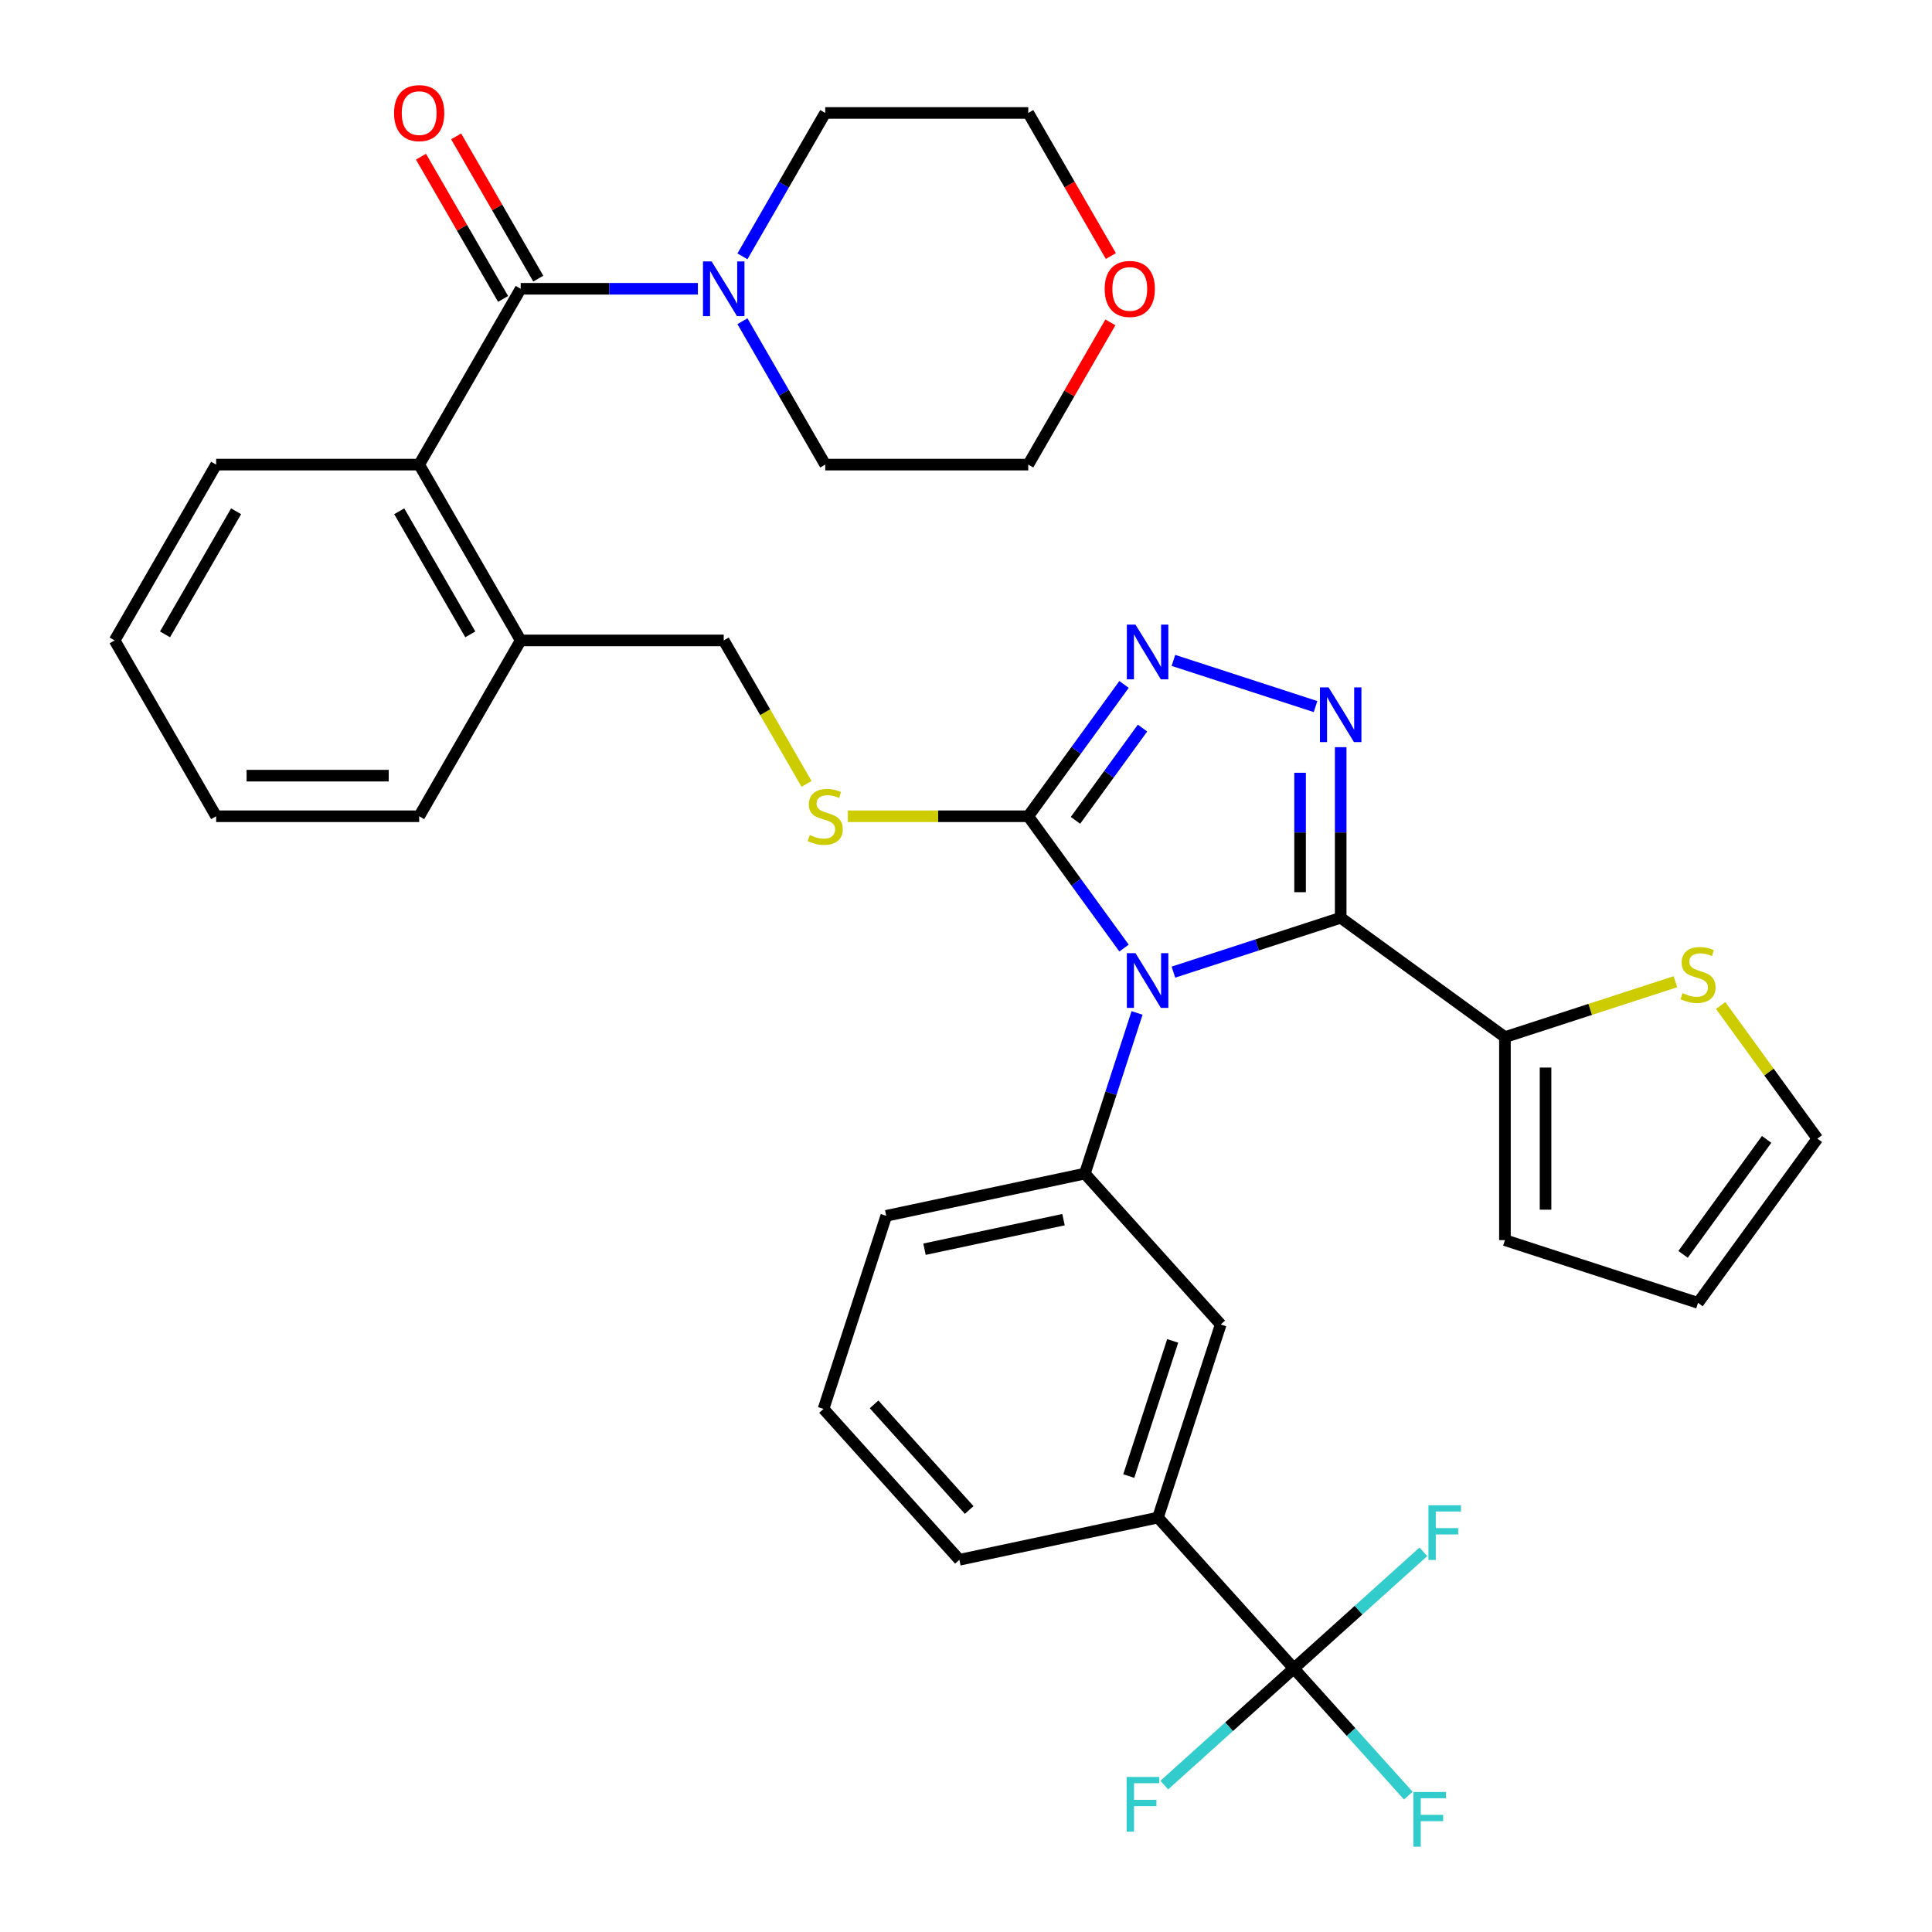 <?xml version='1.0' encoding='iso-8859-1'?>
<svg version='1.1' baseProfile='full'
              xmlns='http://www.w3.org/2000/svg'
                      xmlns:rdkit='http://www.rdkit.org/xml'
                      xmlns:xlink='http://www.w3.org/1999/xlink'
                  xml:space='preserve'
width='1000px' height='1000px' viewBox='0 0 1000 1000'>
<!-- END OF HEADER -->
<rect style='opacity:1.0;fill:#FFFFFF;stroke:none' width='1000' height='1000' x='0' y='0'> </rect>
<path class='bond-0' d='M 217.902,81.104 L 239.154,117.914' style='fill:none;fill-rule:evenodd;stroke:#FF0000;stroke-width:6px;stroke-linecap:butt;stroke-linejoin:miter;stroke-opacity:1' />
<path class='bond-0' d='M 239.154,117.914 L 260.407,154.725' style='fill:none;fill-rule:evenodd;stroke:#000000;stroke-width:6px;stroke-linecap:butt;stroke-linejoin:miter;stroke-opacity:1' />
<path class='bond-0' d='M 236.103,70.595 L 257.356,107.406' style='fill:none;fill-rule:evenodd;stroke:#FF0000;stroke-width:6px;stroke-linecap:butt;stroke-linejoin:miter;stroke-opacity:1' />
<path class='bond-0' d='M 257.356,107.406 L 278.608,144.216' style='fill:none;fill-rule:evenodd;stroke:#000000;stroke-width:6px;stroke-linecap:butt;stroke-linejoin:miter;stroke-opacity:1' />
<path class='bond-1' d='M 269.508,149.47 L 315.367,149.47' style='fill:none;fill-rule:evenodd;stroke:#000000;stroke-width:6px;stroke-linecap:butt;stroke-linejoin:miter;stroke-opacity:1' />
<path class='bond-1' d='M 315.367,149.47 L 361.227,149.47' style='fill:none;fill-rule:evenodd;stroke:#0000FF;stroke-width:6px;stroke-linecap:butt;stroke-linejoin:miter;stroke-opacity:1' />
<path class='bond-2' d='M 269.508,149.47 L 216.964,240.478' style='fill:none;fill-rule:evenodd;stroke:#000000;stroke-width:6px;stroke-linecap:butt;stroke-linejoin:miter;stroke-opacity:1' />
<path class='bond-3' d='M 574.984,132.523 L 553.604,95.493' style='fill:none;fill-rule:evenodd;stroke:#FF0000;stroke-width:6px;stroke-linecap:butt;stroke-linejoin:miter;stroke-opacity:1' />
<path class='bond-3' d='M 553.604,95.493 L 532.225,58.462' style='fill:none;fill-rule:evenodd;stroke:#000000;stroke-width:6px;stroke-linecap:butt;stroke-linejoin:miter;stroke-opacity:1' />
<path class='bond-4' d='M 574.73,166.858 L 553.477,203.668' style='fill:none;fill-rule:evenodd;stroke:#FF0000;stroke-width:6px;stroke-linecap:butt;stroke-linejoin:miter;stroke-opacity:1' />
<path class='bond-4' d='M 553.477,203.668 L 532.225,240.478' style='fill:none;fill-rule:evenodd;stroke:#000000;stroke-width:6px;stroke-linecap:butt;stroke-linejoin:miter;stroke-opacity:1' />
<path class='bond-5' d='M 384.287,166.258 L 405.712,203.368' style='fill:none;fill-rule:evenodd;stroke:#0000FF;stroke-width:6px;stroke-linecap:butt;stroke-linejoin:miter;stroke-opacity:1' />
<path class='bond-5' d='M 405.712,203.368 L 427.138,240.478' style='fill:none;fill-rule:evenodd;stroke:#000000;stroke-width:6px;stroke-linecap:butt;stroke-linejoin:miter;stroke-opacity:1' />
<path class='bond-6' d='M 384.287,132.683 L 405.712,95.573' style='fill:none;fill-rule:evenodd;stroke:#0000FF;stroke-width:6px;stroke-linecap:butt;stroke-linejoin:miter;stroke-opacity:1' />
<path class='bond-6' d='M 405.712,95.573 L 427.138,58.462' style='fill:none;fill-rule:evenodd;stroke:#000000;stroke-width:6px;stroke-linecap:butt;stroke-linejoin:miter;stroke-opacity:1' />
<path class='bond-7' d='M 427.138,240.478 L 532.225,240.478' style='fill:none;fill-rule:evenodd;stroke:#000000;stroke-width:6px;stroke-linecap:butt;stroke-linejoin:miter;stroke-opacity:1' />
<path class='bond-8' d='M 581.797,490.724 L 557.011,456.609' style='fill:none;fill-rule:evenodd;stroke:#0000FF;stroke-width:6px;stroke-linecap:butt;stroke-linejoin:miter;stroke-opacity:1' />
<path class='bond-8' d='M 557.011,456.609 L 532.225,422.494' style='fill:none;fill-rule:evenodd;stroke:#000000;stroke-width:6px;stroke-linecap:butt;stroke-linejoin:miter;stroke-opacity:1' />
<path class='bond-9' d='M 607.361,503.168 L 650.649,489.103' style='fill:none;fill-rule:evenodd;stroke:#0000FF;stroke-width:6px;stroke-linecap:butt;stroke-linejoin:miter;stroke-opacity:1' />
<path class='bond-9' d='M 650.649,489.103 L 693.937,475.038' style='fill:none;fill-rule:evenodd;stroke:#000000;stroke-width:6px;stroke-linecap:butt;stroke-linejoin:miter;stroke-opacity:1' />
<path class='bond-10' d='M 588.539,524.298 L 575.029,565.877' style='fill:none;fill-rule:evenodd;stroke:#0000FF;stroke-width:6px;stroke-linecap:butt;stroke-linejoin:miter;stroke-opacity:1' />
<path class='bond-10' d='M 575.029,565.877 L 561.52,607.455' style='fill:none;fill-rule:evenodd;stroke:#000000;stroke-width:6px;stroke-linecap:butt;stroke-linejoin:miter;stroke-opacity:1' />
<path class='bond-11' d='M 532.225,422.494 L 557.011,388.379' style='fill:none;fill-rule:evenodd;stroke:#000000;stroke-width:6px;stroke-linecap:butt;stroke-linejoin:miter;stroke-opacity:1' />
<path class='bond-11' d='M 557.011,388.379 L 581.797,354.264' style='fill:none;fill-rule:evenodd;stroke:#0000FF;stroke-width:6px;stroke-linecap:butt;stroke-linejoin:miter;stroke-opacity:1' />
<path class='bond-11' d='M 556.664,424.613 L 574.014,400.733' style='fill:none;fill-rule:evenodd;stroke:#000000;stroke-width:6px;stroke-linecap:butt;stroke-linejoin:miter;stroke-opacity:1' />
<path class='bond-11' d='M 574.014,400.733 L 591.364,376.852' style='fill:none;fill-rule:evenodd;stroke:#0000FF;stroke-width:6px;stroke-linecap:butt;stroke-linejoin:miter;stroke-opacity:1' />
<path class='bond-12' d='M 532.225,422.494 L 485.535,422.494' style='fill:none;fill-rule:evenodd;stroke:#000000;stroke-width:6px;stroke-linecap:butt;stroke-linejoin:miter;stroke-opacity:1' />
<path class='bond-12' d='M 485.535,422.494 L 438.845,422.494' style='fill:none;fill-rule:evenodd;stroke:#CCCC00;stroke-width:6px;stroke-linecap:butt;stroke-linejoin:miter;stroke-opacity:1' />
<path class='bond-13' d='M 607.361,341.82 L 680.921,365.722' style='fill:none;fill-rule:evenodd;stroke:#0000FF;stroke-width:6px;stroke-linecap:butt;stroke-linejoin:miter;stroke-opacity:1' />
<path class='bond-14' d='M 693.937,386.738 L 693.937,430.888' style='fill:none;fill-rule:evenodd;stroke:#0000FF;stroke-width:6px;stroke-linecap:butt;stroke-linejoin:miter;stroke-opacity:1' />
<path class='bond-14' d='M 693.937,430.888 L 693.937,475.038' style='fill:none;fill-rule:evenodd;stroke:#000000;stroke-width:6px;stroke-linecap:butt;stroke-linejoin:miter;stroke-opacity:1' />
<path class='bond-14' d='M 672.92,399.983 L 672.92,430.888' style='fill:none;fill-rule:evenodd;stroke:#0000FF;stroke-width:6px;stroke-linecap:butt;stroke-linejoin:miter;stroke-opacity:1' />
<path class='bond-14' d='M 672.92,430.888 L 672.92,461.793' style='fill:none;fill-rule:evenodd;stroke:#000000;stroke-width:6px;stroke-linecap:butt;stroke-linejoin:miter;stroke-opacity:1' />
<path class='bond-15' d='M 693.937,475.038 L 778.954,536.806' style='fill:none;fill-rule:evenodd;stroke:#000000;stroke-width:6px;stroke-linecap:butt;stroke-linejoin:miter;stroke-opacity:1' />
<path class='bond-16' d='M 417.469,405.747 L 396.032,368.617' style='fill:none;fill-rule:evenodd;stroke:#CCCC00;stroke-width:6px;stroke-linecap:butt;stroke-linejoin:miter;stroke-opacity:1' />
<path class='bond-16' d='M 396.032,368.617 L 374.595,331.486' style='fill:none;fill-rule:evenodd;stroke:#000000;stroke-width:6px;stroke-linecap:butt;stroke-linejoin:miter;stroke-opacity:1' />
<path class='bond-17' d='M 111.877,240.478 L 59.334,331.486' style='fill:none;fill-rule:evenodd;stroke:#000000;stroke-width:6px;stroke-linecap:butt;stroke-linejoin:miter;stroke-opacity:1' />
<path class='bond-17' d='M 122.197,264.638 L 85.417,328.344' style='fill:none;fill-rule:evenodd;stroke:#000000;stroke-width:6px;stroke-linecap:butt;stroke-linejoin:miter;stroke-opacity:1' />
<path class='bond-18' d='M 111.877,240.478 L 216.964,240.478' style='fill:none;fill-rule:evenodd;stroke:#000000;stroke-width:6px;stroke-linecap:butt;stroke-linejoin:miter;stroke-opacity:1' />
<path class='bond-19' d='M 374.595,331.486 L 269.508,331.486' style='fill:none;fill-rule:evenodd;stroke:#000000;stroke-width:6px;stroke-linecap:butt;stroke-linejoin:miter;stroke-opacity:1' />
<path class='bond-20' d='M 59.334,331.486 L 111.877,422.494' style='fill:none;fill-rule:evenodd;stroke:#000000;stroke-width:6px;stroke-linecap:butt;stroke-linejoin:miter;stroke-opacity:1' />
<path class='bond-21' d='M 111.877,422.494 L 216.964,422.494' style='fill:none;fill-rule:evenodd;stroke:#000000;stroke-width:6px;stroke-linecap:butt;stroke-linejoin:miter;stroke-opacity:1' />
<path class='bond-21' d='M 127.64,401.477 L 201.201,401.477' style='fill:none;fill-rule:evenodd;stroke:#000000;stroke-width:6px;stroke-linecap:butt;stroke-linejoin:miter;stroke-opacity:1' />
<path class='bond-22' d='M 426.256,729.247 L 496.572,807.342' style='fill:none;fill-rule:evenodd;stroke:#000000;stroke-width:6px;stroke-linecap:butt;stroke-linejoin:miter;stroke-opacity:1' />
<path class='bond-22' d='M 452.422,726.898 L 501.644,781.564' style='fill:none;fill-rule:evenodd;stroke:#000000;stroke-width:6px;stroke-linecap:butt;stroke-linejoin:miter;stroke-opacity:1' />
<path class='bond-23' d='M 426.256,729.247 L 458.729,629.304' style='fill:none;fill-rule:evenodd;stroke:#000000;stroke-width:6px;stroke-linecap:butt;stroke-linejoin:miter;stroke-opacity:1' />
<path class='bond-24' d='M 496.572,807.342 L 599.363,785.493' style='fill:none;fill-rule:evenodd;stroke:#000000;stroke-width:6px;stroke-linecap:butt;stroke-linejoin:miter;stroke-opacity:1' />
<path class='bond-25' d='M 867.191,508.136 L 823.072,522.471' style='fill:none;fill-rule:evenodd;stroke:#CCCC00;stroke-width:6px;stroke-linecap:butt;stroke-linejoin:miter;stroke-opacity:1' />
<path class='bond-25' d='M 823.072,522.471 L 778.954,536.806' style='fill:none;fill-rule:evenodd;stroke:#000000;stroke-width:6px;stroke-linecap:butt;stroke-linejoin:miter;stroke-opacity:1' />
<path class='bond-26' d='M 890.605,520.446 L 915.636,554.898' style='fill:none;fill-rule:evenodd;stroke:#CCCC00;stroke-width:6px;stroke-linecap:butt;stroke-linejoin:miter;stroke-opacity:1' />
<path class='bond-26' d='M 915.636,554.898 L 940.666,589.35' style='fill:none;fill-rule:evenodd;stroke:#000000;stroke-width:6px;stroke-linecap:butt;stroke-linejoin:miter;stroke-opacity:1' />
<path class='bond-27' d='M 778.954,536.806 L 778.954,641.893' style='fill:none;fill-rule:evenodd;stroke:#000000;stroke-width:6px;stroke-linecap:butt;stroke-linejoin:miter;stroke-opacity:1' />
<path class='bond-27' d='M 799.971,552.569 L 799.971,626.13' style='fill:none;fill-rule:evenodd;stroke:#000000;stroke-width:6px;stroke-linecap:butt;stroke-linejoin:miter;stroke-opacity:1' />
<path class='bond-28' d='M 778.954,641.893 L 878.898,674.367' style='fill:none;fill-rule:evenodd;stroke:#000000;stroke-width:6px;stroke-linecap:butt;stroke-linejoin:miter;stroke-opacity:1' />
<path class='bond-29' d='M 878.898,674.367 L 940.666,589.35' style='fill:none;fill-rule:evenodd;stroke:#000000;stroke-width:6px;stroke-linecap:butt;stroke-linejoin:miter;stroke-opacity:1' />
<path class='bond-29' d='M 871.16,649.26 L 914.398,589.749' style='fill:none;fill-rule:evenodd;stroke:#000000;stroke-width:6px;stroke-linecap:butt;stroke-linejoin:miter;stroke-opacity:1' />
<path class='bond-30' d='M 599.363,785.493 L 631.837,685.55' style='fill:none;fill-rule:evenodd;stroke:#000000;stroke-width:6px;stroke-linecap:butt;stroke-linejoin:miter;stroke-opacity:1' />
<path class='bond-30' d='M 584.245,764.007 L 606.977,694.047' style='fill:none;fill-rule:evenodd;stroke:#000000;stroke-width:6px;stroke-linecap:butt;stroke-linejoin:miter;stroke-opacity:1' />
<path class='bond-31' d='M 599.363,785.493 L 669.68,863.588' style='fill:none;fill-rule:evenodd;stroke:#000000;stroke-width:6px;stroke-linecap:butt;stroke-linejoin:miter;stroke-opacity:1' />
<path class='bond-32' d='M 631.837,685.55 L 561.52,607.455' style='fill:none;fill-rule:evenodd;stroke:#000000;stroke-width:6px;stroke-linecap:butt;stroke-linejoin:miter;stroke-opacity:1' />
<path class='bond-33' d='M 561.52,607.455 L 458.729,629.304' style='fill:none;fill-rule:evenodd;stroke:#000000;stroke-width:6px;stroke-linecap:butt;stroke-linejoin:miter;stroke-opacity:1' />
<path class='bond-33' d='M 550.471,631.29 L 478.518,646.584' style='fill:none;fill-rule:evenodd;stroke:#000000;stroke-width:6px;stroke-linecap:butt;stroke-linejoin:miter;stroke-opacity:1' />
<path class='bond-34' d='M 669.68,863.588 L 699.315,896.501' style='fill:none;fill-rule:evenodd;stroke:#000000;stroke-width:6px;stroke-linecap:butt;stroke-linejoin:miter;stroke-opacity:1' />
<path class='bond-34' d='M 699.315,896.501 L 728.95,929.414' style='fill:none;fill-rule:evenodd;stroke:#33CCCC;stroke-width:6px;stroke-linecap:butt;stroke-linejoin:miter;stroke-opacity:1' />
<path class='bond-35' d='M 669.68,863.588 L 636.156,893.773' style='fill:none;fill-rule:evenodd;stroke:#000000;stroke-width:6px;stroke-linecap:butt;stroke-linejoin:miter;stroke-opacity:1' />
<path class='bond-35' d='M 636.156,893.773 L 602.632,923.958' style='fill:none;fill-rule:evenodd;stroke:#33CCCC;stroke-width:6px;stroke-linecap:butt;stroke-linejoin:miter;stroke-opacity:1' />
<path class='bond-36' d='M 669.68,863.588 L 703.204,833.403' style='fill:none;fill-rule:evenodd;stroke:#000000;stroke-width:6px;stroke-linecap:butt;stroke-linejoin:miter;stroke-opacity:1' />
<path class='bond-36' d='M 703.204,833.403 L 736.727,803.218' style='fill:none;fill-rule:evenodd;stroke:#33CCCC;stroke-width:6px;stroke-linecap:butt;stroke-linejoin:miter;stroke-opacity:1' />
<path class='bond-37' d='M 216.964,422.494 L 269.508,331.486' style='fill:none;fill-rule:evenodd;stroke:#000000;stroke-width:6px;stroke-linecap:butt;stroke-linejoin:miter;stroke-opacity:1' />
<path class='bond-38' d='M 269.508,331.486 L 216.964,240.478' style='fill:none;fill-rule:evenodd;stroke:#000000;stroke-width:6px;stroke-linecap:butt;stroke-linejoin:miter;stroke-opacity:1' />
<path class='bond-38' d='M 243.424,328.344 L 206.644,264.638' style='fill:none;fill-rule:evenodd;stroke:#000000;stroke-width:6px;stroke-linecap:butt;stroke-linejoin:miter;stroke-opacity:1' />
<path class='bond-39' d='M 427.138,58.462 L 532.225,58.462' style='fill:none;fill-rule:evenodd;stroke:#000000;stroke-width:6px;stroke-linecap:butt;stroke-linejoin:miter;stroke-opacity:1' />
<path  class='atom-0' d='M 203.964 58.542
Q 203.964 51.742, 207.324 47.943
Q 210.684 44.142, 216.964 44.142
Q 223.244 44.142, 226.604 47.943
Q 229.964 51.742, 229.964 58.542
Q 229.964 65.422, 226.564 69.343
Q 223.164 73.222, 216.964 73.222
Q 210.724 73.222, 207.324 69.343
Q 203.964 65.463, 203.964 58.542
M 216.964 70.022
Q 221.284 70.022, 223.604 67.142
Q 225.964 64.222, 225.964 58.542
Q 225.964 52.983, 223.604 50.182
Q 221.284 47.343, 216.964 47.343
Q 212.644 47.343, 210.284 50.142
Q 207.964 52.943, 207.964 58.542
Q 207.964 64.263, 210.284 67.142
Q 212.644 70.022, 216.964 70.022
' fill='#FF0000'/>
<path  class='atom-2' d='M 571.768 149.55
Q 571.768 142.75, 575.128 138.95
Q 578.488 135.15, 584.768 135.15
Q 591.048 135.15, 594.408 138.95
Q 597.768 142.75, 597.768 149.55
Q 597.768 156.43, 594.368 160.35
Q 590.968 164.23, 584.768 164.23
Q 578.528 164.23, 575.128 160.35
Q 571.768 156.47, 571.768 149.55
M 584.768 161.03
Q 589.088 161.03, 591.408 158.15
Q 593.768 155.23, 593.768 149.55
Q 593.768 143.99, 591.408 141.19
Q 589.088 138.35, 584.768 138.35
Q 580.448 138.35, 578.088 141.15
Q 575.768 143.95, 575.768 149.55
Q 575.768 155.27, 578.088 158.15
Q 580.448 161.03, 584.768 161.03
' fill='#FF0000'/>
<path  class='atom-3' d='M 368.335 135.31
L 377.615 150.31
Q 378.535 151.79, 380.015 154.47
Q 381.495 157.15, 381.575 157.31
L 381.575 135.31
L 385.335 135.31
L 385.335 163.63
L 381.455 163.63
L 371.495 147.23
Q 370.335 145.31, 369.095 143.11
Q 367.895 140.91, 367.535 140.23
L 367.535 163.63
L 363.855 163.63
L 363.855 135.31
L 368.335 135.31
' fill='#0000FF'/>
<path  class='atom-5' d='M 587.733 493.351
L 597.013 508.351
Q 597.933 509.831, 599.413 512.511
Q 600.893 515.191, 600.973 515.351
L 600.973 493.351
L 604.733 493.351
L 604.733 521.671
L 600.853 521.671
L 590.893 505.271
Q 589.733 503.351, 588.493 501.151
Q 587.293 498.951, 586.933 498.271
L 586.933 521.671
L 583.253 521.671
L 583.253 493.351
L 587.733 493.351
' fill='#0000FF'/>
<path  class='atom-7' d='M 587.733 323.317
L 597.013 338.317
Q 597.933 339.797, 599.413 342.477
Q 600.893 345.157, 600.973 345.317
L 600.973 323.317
L 604.733 323.317
L 604.733 351.637
L 600.853 351.637
L 590.893 335.237
Q 589.733 333.317, 588.493 331.117
Q 587.293 328.917, 586.933 328.237
L 586.933 351.637
L 583.253 351.637
L 583.253 323.317
L 587.733 323.317
' fill='#0000FF'/>
<path  class='atom-8' d='M 687.677 355.791
L 696.957 370.791
Q 697.877 372.271, 699.357 374.951
Q 700.837 377.631, 700.917 377.791
L 700.917 355.791
L 704.677 355.791
L 704.677 384.111
L 700.797 384.111
L 690.837 367.711
Q 689.677 365.791, 688.437 363.591
Q 687.237 361.391, 686.877 360.711
L 686.877 384.111
L 683.197 384.111
L 683.197 355.791
L 687.677 355.791
' fill='#0000FF'/>
<path  class='atom-10' d='M 419.138 432.214
Q 419.458 432.334, 420.778 432.894
Q 422.098 433.454, 423.538 433.814
Q 425.018 434.134, 426.458 434.134
Q 429.138 434.134, 430.698 432.854
Q 432.258 431.534, 432.258 429.254
Q 432.258 427.694, 431.458 426.734
Q 430.698 425.774, 429.498 425.254
Q 428.298 424.734, 426.298 424.134
Q 423.778 423.374, 422.258 422.654
Q 420.778 421.934, 419.698 420.414
Q 418.658 418.894, 418.658 416.334
Q 418.658 412.774, 421.058 410.574
Q 423.498 408.374, 428.298 408.374
Q 431.578 408.374, 435.298 409.934
L 434.378 413.014
Q 430.978 411.614, 428.418 411.614
Q 425.658 411.614, 424.138 412.774
Q 422.618 413.894, 422.658 415.854
Q 422.658 417.374, 423.418 418.294
Q 424.218 419.214, 425.338 419.734
Q 426.498 420.254, 428.418 420.854
Q 430.978 421.654, 432.498 422.454
Q 434.018 423.254, 435.098 424.894
Q 436.218 426.494, 436.218 429.254
Q 436.218 433.174, 433.578 435.294
Q 430.978 437.374, 426.618 437.374
Q 424.098 437.374, 422.178 436.814
Q 420.298 436.294, 418.058 435.374
L 419.138 432.214
' fill='#CCCC00'/>
<path  class='atom-17' d='M 870.898 514.053
Q 871.218 514.173, 872.538 514.733
Q 873.858 515.293, 875.298 515.653
Q 876.778 515.973, 878.218 515.973
Q 880.898 515.973, 882.458 514.693
Q 884.018 513.373, 884.018 511.093
Q 884.018 509.533, 883.218 508.573
Q 882.458 507.613, 881.258 507.093
Q 880.058 506.573, 878.058 505.973
Q 875.538 505.213, 874.018 504.493
Q 872.538 503.773, 871.458 502.253
Q 870.418 500.733, 870.418 498.173
Q 870.418 494.613, 872.818 492.413
Q 875.258 490.213, 880.058 490.213
Q 883.338 490.213, 887.058 491.773
L 886.138 494.853
Q 882.738 493.453, 880.178 493.453
Q 877.418 493.453, 875.898 494.613
Q 874.378 495.733, 874.418 497.693
Q 874.418 499.213, 875.178 500.133
Q 875.978 501.053, 877.098 501.573
Q 878.258 502.093, 880.178 502.693
Q 882.738 503.493, 884.258 504.293
Q 885.778 505.093, 886.858 506.733
Q 887.978 508.333, 887.978 511.093
Q 887.978 515.013, 885.338 517.133
Q 882.738 519.213, 878.378 519.213
Q 875.858 519.213, 873.938 518.653
Q 872.058 518.133, 869.818 517.213
L 870.898 514.053
' fill='#CCCC00'/>
<path  class='atom-27' d='M 731.577 927.523
L 748.417 927.523
L 748.417 930.763
L 735.377 930.763
L 735.377 939.363
L 746.977 939.363
L 746.977 942.643
L 735.377 942.643
L 735.377 955.843
L 731.577 955.843
L 731.577 927.523
' fill='#33CCCC'/>
<path  class='atom-28' d='M 583.165 919.745
L 600.005 919.745
L 600.005 922.985
L 586.965 922.985
L 586.965 931.585
L 598.565 931.585
L 598.565 934.865
L 586.965 934.865
L 586.965 948.065
L 583.165 948.065
L 583.165 919.745
' fill='#33CCCC'/>
<path  class='atom-29' d='M 739.355 779.111
L 756.195 779.111
L 756.195 782.351
L 743.155 782.351
L 743.155 790.951
L 754.755 790.951
L 754.755 794.231
L 743.155 794.231
L 743.155 807.431
L 739.355 807.431
L 739.355 779.111
' fill='#33CCCC'/>
</svg>
